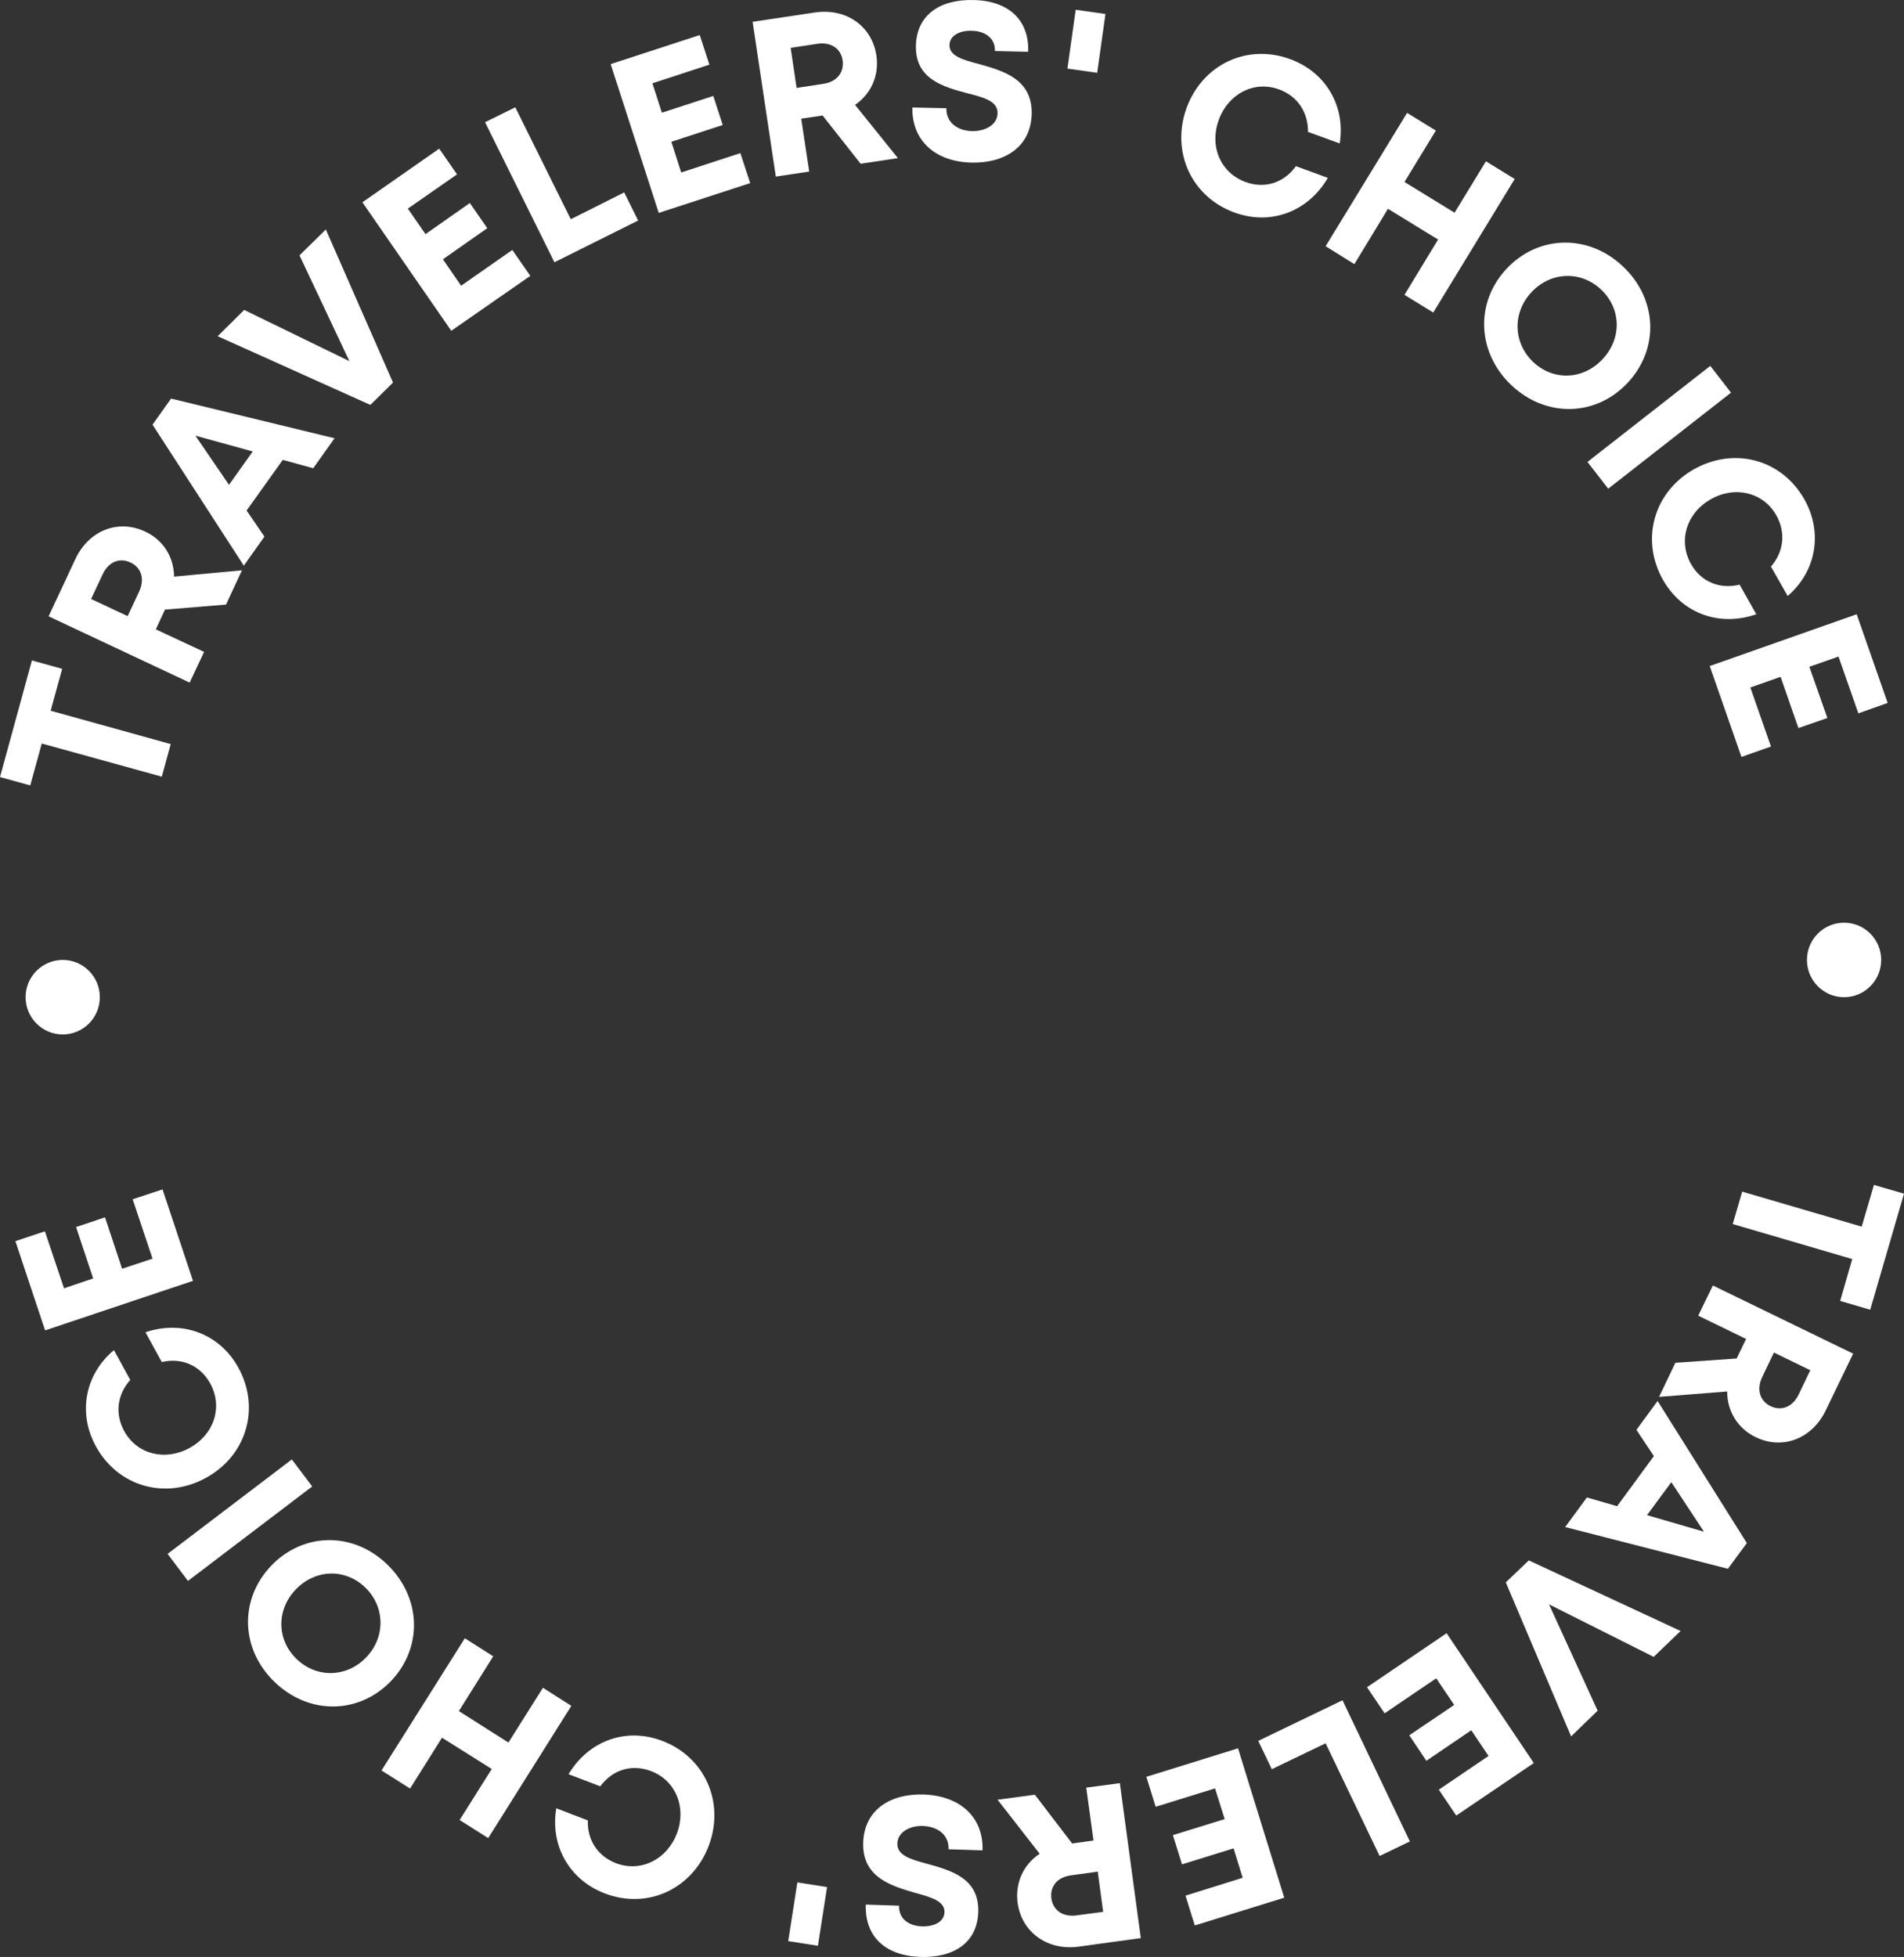 <svg xmlns="http://www.w3.org/2000/svg" width="145" height="149" viewBox="0 0 145 149" fill="none"><rect x="0" y="0" width="145" height="149" fill="#333333" stroke="none"/><path d="M3.18 56.61L12.322 59.134L13.001 56.653L3.858 54.114L4.734 50.924L2.431 50.286L0 59.163L2.303 59.801L3.18 56.61Z" fill="white"></path><path d="M15.544 49.633L11.87 47.918L12.563 46.414L17.212 46.032L18.427 43.422L13.255 43.904C13.241 42.444 12.464 41.125 11.051 40.473C8.973 39.494 6.741 40.416 5.737 42.572L3.702 46.925L14.442 51.973L15.544 49.633ZM10.598 45.039L9.722 46.911L6.938 45.606L7.815 43.734C8.267 42.756 9.129 42.444 9.934 42.827C10.74 43.196 11.051 44.06 10.598 45.039Z" fill="white"></path><path d="M20.137 40.856L18.78 38.87L21.536 35.013L23.853 35.651L25.479 33.368L13.029 30.348L11.616 32.333L18.568 43.068L20.137 40.856ZM14.88 33.17L19.247 34.375L17.438 36.914L14.88 33.17Z" fill="white"></path><path d="M29.93 29.128L24.814 17.472L22.808 19.443L26.609 27.498L18.597 23.598L16.576 25.598L28.206 30.83L29.93 29.128Z" fill="white"></path><path d="M40.387 21.003L39.016 19.032L35.116 21.755L33.731 19.741L37.108 17.373L35.78 15.459L32.403 17.827L31.06 15.884L34.805 13.275L33.449 11.318L27.598 15.402L34.367 25.186L40.387 21.003Z" fill="white"></path><path d="M48.597 16.791L47.537 14.65L43.468 16.692L39.242 8.17L36.939 9.304L42.224 19.968L48.597 16.791Z" fill="white"></path><path d="M51.876 13.133L51.127 10.793L55.041 9.517L54.32 7.305L50.406 8.581L49.685 6.341L54.023 4.922L53.289 2.668L46.506 4.88L50.166 16.21L57.132 13.941L56.383 11.658L51.876 13.133Z" fill="white"></path><path d="M65.117 7.985C66.318 7.163 66.968 5.773 66.742 4.228C66.402 1.959 64.41 0.597 62.05 0.952L57.316 1.661L59.083 13.445L61.626 13.062L61.018 9.035L62.644 8.794L65.54 12.466L68.381 12.041L65.117 7.985ZM62.7 6.383L60.665 6.695L60.213 3.646L62.248 3.334C63.308 3.178 64.043 3.717 64.17 4.596C64.297 5.49 63.76 6.227 62.7 6.383Z" fill="white"></path><path d="M74.033 9.985C72.987 9.957 72.055 9.389 72.069 8.241L69.483 8.184C69.427 10.736 71.278 12.325 73.991 12.381C76.45 12.438 78.513 11.233 78.569 8.666C78.626 6 76.365 5.39 74.57 4.88C73.327 4.554 72.295 4.27 72.309 3.434C72.323 2.654 73.171 2.313 74.005 2.342C74.966 2.356 75.8 2.866 75.771 3.887L78.301 3.944C78.386 1.562 76.859 0.059 74.132 0.002C71.504 -0.055 69.808 1.193 69.751 3.476C69.695 6.043 71.857 6.61 73.638 7.092C74.924 7.418 75.998 7.702 75.969 8.624C75.955 9.517 75.008 9.999 74.033 9.985Z" fill="white"></path><path d="M81.92 0.744L81.29 5.223L83.557 5.544L84.186 1.065L81.92 0.744Z" fill="white"></path><path d="M94.015 16.182C96.77 17.189 99.611 16.125 101.123 13.544L98.692 12.651C97.774 13.927 96.318 14.395 94.849 13.856C92.955 13.161 92.079 11.148 92.814 9.134C93.548 7.12 95.527 6.114 97.406 6.808C98.819 7.319 99.625 8.553 99.611 10.042L102.027 10.921C102.479 8.071 100.967 5.49 98.24 4.497C94.962 3.306 91.57 4.908 90.355 8.241C89.168 11.559 90.736 14.991 94.015 16.182Z" fill="white"></path><path d="M103.143 20.11L105.701 15.898L109.517 18.238L106.959 22.45L109.149 23.797L115.353 13.629L113.162 12.282L110.774 16.196L106.959 13.856L109.347 9.942L107.157 8.595L100.953 18.748L103.143 20.11Z" fill="white"></path><path d="M115.098 29.327C117.727 31.809 121.514 31.738 123.945 29.157C126.375 26.576 126.234 22.776 123.605 20.294C120.977 17.798 117.162 17.883 114.745 20.45C112.329 23.017 112.47 26.831 115.098 29.327ZM116.639 22.237C118.108 20.677 120.398 20.592 121.938 22.052C123.478 23.513 123.521 25.782 122.037 27.356C120.553 28.93 118.292 29.015 116.752 27.555C115.226 26.094 115.169 23.797 116.639 22.237Z" fill="white"></path><path d="M130.247 27.859L120.894 35.171L122.474 37.208L131.828 29.895L130.247 27.859Z" fill="white"></path><path d="M126.644 44.146C128.099 46.712 130.939 47.747 133.752 46.769L132.48 44.514C130.968 44.883 129.54 44.302 128.777 42.94C127.788 41.182 128.424 39.069 130.275 38.02C132.127 36.956 134.289 37.481 135.278 39.239C136.013 40.544 135.843 42.019 134.868 43.139L136.14 45.379C138.316 43.508 138.839 40.544 137.412 38.02C135.688 34.971 132.07 33.992 128.989 35.737C125.937 37.467 124.92 41.097 126.644 44.146Z" fill="white"></path><path d="M132.621 57.631L134.868 56.837L133.299 52.342L135.603 51.534L136.959 55.433L139.164 54.667L137.793 50.768L140.012 49.988L141.524 54.313L143.756 53.519L141.397 46.769L130.205 50.711L132.621 57.631Z" fill="white"></path><path d="M142.711 90.218L141.778 93.394L132.678 90.728L131.957 93.196L141.057 95.862L140.139 99.052L142.428 99.719L145 90.884L142.711 90.218Z" fill="white"></path><path d="M129.329 100.173L132.974 101.945L132.254 103.434L127.59 103.76L126.347 106.355L131.533 105.944C131.533 107.405 132.296 108.738 133.695 109.418C135.758 110.425 138.005 109.532 139.037 107.39L141.128 103.065L130.445 97.875L129.329 100.173ZM134.204 104.838L135.094 102.98L137.864 104.327L136.973 106.185C136.507 107.149 135.645 107.447 134.84 107.064C134.048 106.681 133.737 105.816 134.204 104.838Z" fill="white"></path><path d="M124.623 108.865L125.951 110.865L123.153 114.679L120.85 114.013L119.196 116.267L131.59 119.444L133.031 117.487L126.234 106.667L124.623 108.865ZM129.767 116.622L125.428 115.36L127.28 112.85L129.767 116.622Z" fill="white"></path><path d="M114.674 120.479L119.649 132.206L121.669 130.249L117.967 122.152L125.937 126.151L127.986 124.18L116.427 118.806L114.674 120.479Z" fill="white"></path><path d="M104.104 128.463L105.447 130.448L109.375 127.782L110.746 129.81L107.326 132.121L108.626 134.064L112.046 131.738L113.36 133.695L109.573 136.262L110.901 138.233L116.808 134.234L110.167 124.35L104.104 128.463Z" fill="white"></path><path d="M95.823 132.547L96.855 134.702L100.953 132.731L105.065 141.31L107.369 140.204L102.239 129.455L95.823 132.547Z" fill="white"></path><path d="M87.302 135.283L88.009 137.566L92.531 136.163L93.266 138.502L89.323 139.722L90.016 141.948L93.944 140.729L94.636 142.969L90.284 144.33L90.991 146.599L97.802 144.486L94.283 133.114L87.302 135.283Z" fill="white"></path><path d="M82.724 136.106L83.275 140.133L81.65 140.36L78.81 136.645L75.969 137.028L79.177 141.14C77.962 141.948 77.297 143.324 77.495 144.869C77.806 147.138 79.785 148.528 82.13 148.216L86.879 147.564L85.282 135.765L82.724 136.106ZM81.975 145.834C80.915 145.975 80.194 145.422 80.067 144.543C79.954 143.65 80.491 142.927 81.565 142.785L83.6 142.501L84.01 145.564L81.975 145.834Z" fill="white"></path><path d="M70.303 139.027C71.348 139.07 72.281 139.651 72.239 140.8L74.825 140.885C74.909 138.332 73.086 136.73 70.359 136.63C67.9 136.545 65.823 137.722 65.738 140.289C65.653 142.955 67.9 143.593 69.695 144.118C70.939 144.458 71.956 144.756 71.928 145.593C71.899 146.372 71.052 146.699 70.218 146.67C69.257 146.642 68.437 146.131 68.466 145.096L65.936 145.011C65.851 147.379 67.349 148.897 70.076 148.996C72.705 149.081 74.429 147.861 74.5 145.578C74.584 143.012 72.436 142.416 70.656 141.92C69.384 141.579 68.31 141.282 68.338 140.36C68.367 139.467 69.328 138.984 70.303 139.027Z" fill="white"></path><path d="M60.723 143.324L60.028 147.793L62.289 148.148L62.985 143.678L60.723 143.324Z" fill="white"></path><path d="M50.434 132.547C47.693 131.497 44.838 132.518 43.298 135.085L45.714 136.007C46.647 134.744 48.102 134.291 49.572 134.844C51.452 135.553 52.3 137.595 51.55 139.594C50.787 141.594 48.795 142.572 46.916 141.863C45.517 141.324 44.711 140.09 44.768 138.602L42.365 137.68C41.885 140.516 43.355 143.125 46.053 144.16C49.318 145.408 52.723 143.834 53.981 140.516C55.211 137.226 53.684 133.78 50.434 132.547Z" fill="white"></path><path d="M41.348 128.505L38.719 132.674L34.946 130.278L37.561 126.109L35.399 124.733L29.054 134.801L31.23 136.177L33.66 132.305L37.448 134.688L35.003 138.573L37.179 139.949L43.51 129.881L41.348 128.505Z" fill="white"></path><path d="M29.506 119.132C26.92 116.608 23.133 116.65 20.674 119.189C18.215 121.741 18.3 125.541 20.9 128.051C23.5 130.575 27.301 130.547 29.76 128.009C32.205 125.47 32.106 121.656 29.506 119.132ZM27.881 126.194C26.397 127.739 24.094 127.782 22.582 126.307C21.055 124.832 21.041 122.549 22.539 121.004C24.037 119.458 26.298 119.401 27.824 120.876C29.336 122.351 29.365 124.662 27.881 126.194Z" fill="white"></path><path d="M22.224 111.119L12.762 118.311L14.315 120.368L23.777 113.176L22.224 111.119Z" fill="white"></path><path d="M18.159 104.143C16.745 101.562 13.905 100.485 11.079 101.435L12.322 103.703C13.849 103.349 15.248 103.959 16.011 105.334C16.986 107.107 16.322 109.205 14.442 110.241C12.563 111.276 10.415 110.723 9.454 108.95C8.733 107.631 8.931 106.171 9.92 105.065L8.677 102.796C6.472 104.639 5.907 107.589 7.306 110.127C8.987 113.19 12.605 114.225 15.7 112.51C18.78 110.822 19.84 107.206 18.159 104.143Z" fill="white"></path><path d="M12.379 90.558L10.104 91.31L11.616 95.833L9.298 96.599L7.998 92.685L5.794 93.423L7.094 97.337L4.875 98.088L3.42 93.749L1.173 94.5L3.434 101.293L14.696 97.521L12.379 90.558Z" fill="white"></path><path d="M4.776 78.76C6.337 78.76 7.603 77.49 7.603 75.924C7.603 74.358 6.337 73.088 4.776 73.088C3.215 73.088 1.95 74.358 1.95 75.924C1.95 77.49 3.215 78.76 4.776 78.76Z" fill="white"></path><path d="M140.436 75.924C141.997 75.924 143.262 74.654 143.262 73.088C143.262 71.522 141.997 70.252 140.436 70.252C138.875 70.252 137.609 71.522 137.609 73.088C137.609 74.654 138.875 75.924 140.436 75.924Z" fill="white"></path></svg>